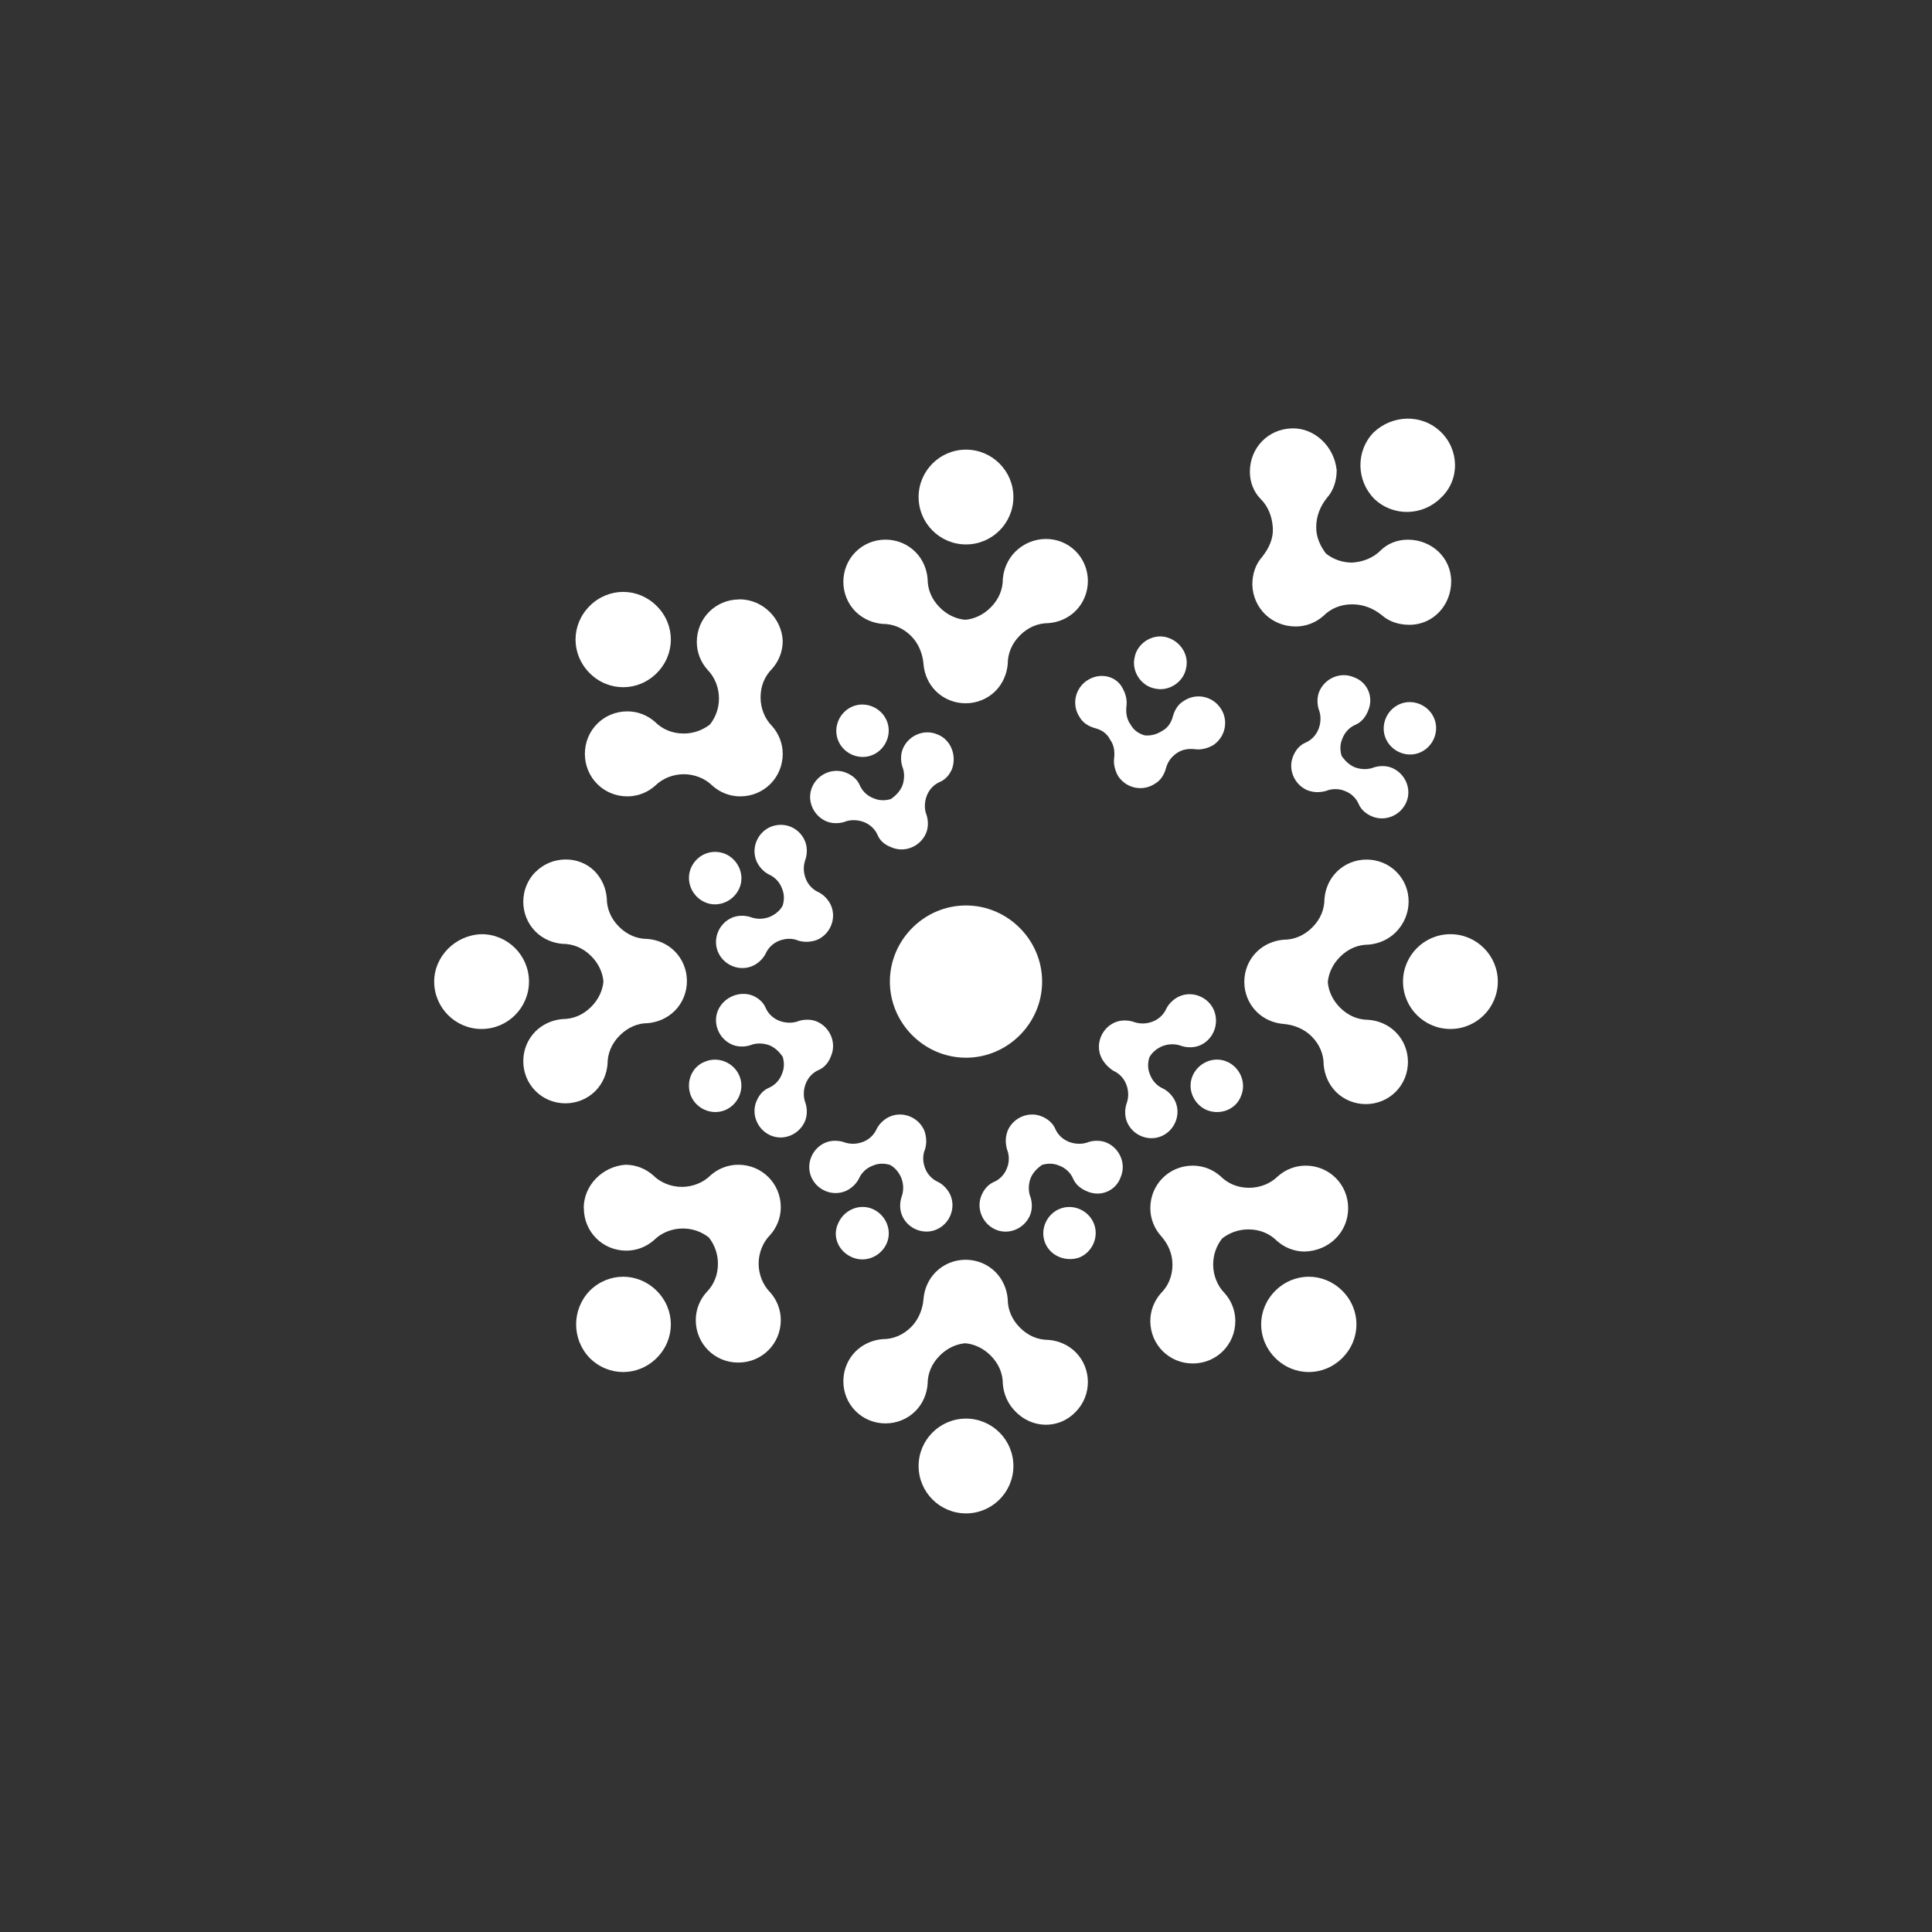 <?xml version="1.0" encoding="UTF-8"?><svg id="Layer_1" xmlns="http://www.w3.org/2000/svg" viewBox="0 0 150 150"><rect x="0" y="0" width="150" height="150" fill="#333333" stroke="none"/><defs><style>.cls-1{fill:#fff;}</style></defs><path id="Mnemonic" class="cls-1" d="M75,34.91c2.03,0,3.68,1.65,3.68,3.68s-1.65,3.68-3.68,3.68-3.68-1.65-3.68-3.68,1.65-3.68,3.68-3.68M75,117.5c2.03,0,3.68-1.65,3.68-3.68s-1.65-3.68-3.68-3.68-3.68,1.65-3.68,3.68,1.65,3.68,3.68,3.68M33.71,76.21c0,2.03,1.65,3.68,3.68,3.68s3.68-1.65,3.68-3.68-1.65-3.68-3.68-3.68c-2.03.06-3.68,1.72-3.68,3.68M116.29,76.21c0-2.03-1.65-3.68-3.68-3.68s-3.68,1.65-3.68,3.68,1.65,3.68,3.68,3.68,3.68-1.65,3.68-3.68M45.78,47.05c-1.46,1.46-1.46,3.75,0,5.21s3.75,1.46,5.21,0,1.46-3.75,0-5.21c-1.46-1.46-3.75-1.46-5.21,0M104.22,105.43c1.46-1.46,1.46-3.75,0-5.21s-3.75-1.46-5.21,0-1.46,3.75,0,5.21c1.46,1.46,3.75,1.46,5.21,0M45.78,105.43c1.46,1.46,3.75,1.46,5.21,0s1.46-3.75,0-5.21-3.75-1.46-5.21,0c-1.4,1.46-1.4,3.75,0,5.21M66.17,54.86c-1.02.44-1.52,1.65-1.08,2.67s1.65,1.52,2.67,1.08,1.52-1.65,1.08-2.67-1.65-1.52-2.67-1.08M83.83,97.62c1.02-.44,1.52-1.65,1.08-2.67-.44-1.02-1.65-1.52-2.67-1.08-1.02.44-1.52,1.65-1.08,2.67s1.65,1.46,2.67,1.08M53.65,85.1c.44,1.02,1.65,1.52,2.67,1.08s1.52-1.65,1.08-2.67-1.65-1.52-2.67-1.08c-1.02.38-1.52,1.59-1.08,2.67M111.34,55.75c-.44-1.02-1.65-1.52-2.67-1.08-1.02.44-1.52,1.65-1.08,2.67s1.65,1.52,2.67,1.08,1.52-1.65,1.08-2.67M53.65,67.38c-.44,1.02.06,2.22,1.08,2.67s2.22-.06,2.67-1.08-.06-2.22-1.08-2.67c-1.08-.44-2.22.06-2.67,1.08M96.35,85.1c.44-1.02-.06-2.22-1.08-2.67s-2.22.06-2.67,1.08.06,2.22,1.08,2.67c1.08.44,2.29-.06,2.67-1.08M66.17,97.62c1.02.44,2.22-.06,2.67-1.08s-.06-2.22-1.08-2.67-2.22.06-2.67,1.08c-.51,1.02,0,2.22,1.08,2.67M90.5,49.46c-1.08-.25-2.22.51-2.41,1.59-.25,1.08.51,2.22,1.59,2.41,1.08.25,2.22-.51,2.41-1.59.25-1.08-.51-2.16-1.59-2.41M75,82.12c3.24,0,5.91-2.67,5.91-5.91s-2.67-5.91-5.91-5.91-5.91,2.67-5.91,5.91,2.67,5.91,5.91,5.91M111.85,33.52c-1.46-1.4-3.75-1.33-5.21.06-1.4,1.46-1.33,3.75.06,5.15,1.46,1.4,3.75,1.33,5.15-.06,1.52-1.4,1.46-3.75,0-5.15M83.51,42.79c1.27,1.27,1.27,3.37,0,4.64-.57.57-1.33.89-2.1.95-.83,0-1.59.32-2.22.95s-.95,1.4-.95,2.22c-.06.76-.38,1.52-.95,2.1-1.27,1.27-3.37,1.27-4.64,0-.57-.57-.89-1.33-.95-2.1s-.38-1.59-.95-2.16c-.64-.64-1.4-.95-2.22-.95-.76-.06-1.52-.38-2.1-.95-1.27-1.27-1.27-3.37,0-4.64s3.37-1.27,4.64,0c.57.57.89,1.33.95,2.1,0,.83.32,1.59.95,2.22.57.57,1.27.89,1.97.95.7-.06,1.4-.38,1.97-.95.64-.64.95-1.4.95-2.22.06-.76.38-1.52.95-2.1,1.33-1.33,3.43-1.33,4.7-.06M83.51,109.62c1.27-1.27,1.27-3.37,0-4.64-.57-.57-1.33-.89-2.1-.95-.83,0-1.59-.32-2.22-.95s-.95-1.4-.95-2.22c-.06-.76-.38-1.52-.95-2.1-1.27-1.27-3.37-1.27-4.64,0-.57.57-.89,1.33-.95,2.1s-.38,1.59-.95,2.16c-.64.64-1.4.95-2.22.95-.76.06-1.52.38-2.1.95-1.27,1.27-1.27,3.37,0,4.64s3.37,1.27,4.64,0c.57-.57.89-1.33.95-2.1,0-.83.32-1.59.95-2.22.57-.57,1.27-.89,1.97-.95.7.06,1.4.38,1.97.95.64.64.95,1.4.95,2.22.06.76.38,1.52.95,2.1,1.33,1.4,3.43,1.4,4.7.06M72.78,57.02c-1.02-.44-2.22.06-2.67,1.08-.19.44-.19.95-.06,1.4.19.44.19,1.02,0,1.52-.19.44-.51.76-.89,1.02-.44.13-.89.13-1.33-.06-.51-.19-.89-.57-1.08-1.02s-.57-.76-1.02-.95c-1.02-.44-2.22.06-2.67,1.08s.06,2.22,1.08,2.67c.44.19.95.19,1.4.06.44-.19,1.02-.19,1.52,0s.89.57,1.08,1.02.57.76,1.08.95c1.02.44,2.22-.06,2.67-1.08.19-.44.19-.95.06-1.4-.19-.44-.19-1.02,0-1.52s.57-.89,1.02-1.08.76-.57.95-1.02c.38-1.08-.13-2.29-1.14-2.67M87.01,91.39c.44-1.02-.06-2.22-1.08-2.67-.44-.19-.95-.19-1.4-.06-.44.19-1.02.19-1.52,0s-.89-.57-1.08-1.02c-.19-.44-.57-.76-1.02-.95-1.02-.44-2.22.06-2.67,1.08-.19.51-.19.95-.06,1.46.19.44.19,1.02,0,1.46-.19.51-.57.89-1.02,1.08-.44.19-.76.57-.95,1.02-.44,1.02.06,2.22,1.08,2.67s2.22-.06,2.67-1.08c.19-.44.19-.95.06-1.4-.19-.44-.19-1.02,0-1.52.19-.44.51-.76.89-1.02.44-.13.89-.13,1.33.06.51.19.89.57,1.08,1.02.19.44.57.76,1.02.95,1.08.51,2.29,0,2.67-1.08M55.75,78.43c-.44,1.02.06,2.22,1.08,2.67.44.19.95.19,1.4.06.44-.19,1.02-.19,1.52,0,.44.19.76.51,1.02.89.13.44.13.89-.06,1.33-.19.51-.57.89-1.02,1.08s-.76.57-.95,1.02c-.44,1.02.06,2.22,1.08,2.67s2.22-.06,2.67-1.08c.19-.44.19-.95.06-1.4-.19-.44-.19-1.02,0-1.52s.57-.89,1.02-1.08c.44-.19.76-.57.95-1.08.44-1.02-.06-2.22-1.08-2.67-.44-.19-.95-.19-1.4-.06-.44.19-1.02.19-1.52,0s-.89-.57-1.08-1.02-.57-.76-1.02-.95c-1.02-.38-2.22.13-2.67,1.14M105.11,52.58c-1.02-.44-2.22.06-2.67,1.08-.19.44-.19.95-.06,1.4.19.44.19,1.02,0,1.52s-.57.89-1.02,1.08-.76.57-.95,1.02c-.44,1.02.06,2.22,1.08,2.67.51.19.95.19,1.46.06.44-.19,1.02-.19,1.46,0,.51.19.89.57,1.08,1.02.19.44.57.76,1.02.95,1.02.44,2.22-.06,2.67-1.08s-.06-2.22-1.08-2.67c-.44-.19-.95-.19-1.4-.06-.44.19-1.02.19-1.52,0-.44-.19-.76-.51-1.02-.89-.13-.44-.13-.89.06-1.33.19-.51.57-.89,1.02-1.08.44-.19.76-.57.95-1.02.51-1.08,0-2.29-1.08-2.67M59.82,64.2c-1.02.44-1.52,1.65-1.08,2.67.19.44.57.83.95,1.02.44.19.83.57,1.02,1.08.19.44.19.89.06,1.33-.19.38-.57.7-1.02.89-.51.19-1.02.19-1.52,0-.44-.13-.95-.13-1.4.06-1.02.44-1.52,1.65-1.08,2.67s1.65,1.52,2.67,1.08c.44-.19.83-.57,1.02-.95.19-.44.57-.83,1.08-1.02.51-.19,1.02-.19,1.46,0,.44.13.95.13,1.46-.06,1.02-.44,1.52-1.65,1.08-2.67-.19-.44-.57-.83-.95-1.02-.44-.19-.83-.57-1.02-1.08s-.19-1.02,0-1.52c.13-.44.13-.95-.06-1.4-.44-1.02-1.59-1.52-2.67-1.08M94.25,78.43c-.44-1.02-1.65-1.52-2.67-1.08-.44.19-.83.57-1.02.95-.19.44-.57.83-1.08,1.02s-1.02.19-1.52,0c-.44-.13-.95-.13-1.4.06-1.02.44-1.52,1.65-1.08,2.67.19.44.57.83.95,1.08.44.19.83.57,1.02,1.08s.19,1.02,0,1.52c-.13.44-.13.95.06,1.4.44,1.02,1.65,1.52,2.67,1.08,1.02-.44,1.52-1.65,1.08-2.67-.19-.44-.57-.83-.95-1.02-.44-.19-.83-.57-1.02-1.08-.19-.44-.19-.89-.06-1.33.19-.38.57-.7,1.02-.89.51-.19,1.02-.19,1.52,0,.44.13.95.13,1.4-.06,1.02-.44,1.52-1.65,1.08-2.73M62.99,91.39c.44,1.02,1.65,1.52,2.67,1.08.44-.19.83-.57,1.02-.95.19-.44.57-.83,1.08-1.02.44-.19.89-.19,1.33-.06.38.19.7.57.89,1.02.19.51.19,1.02,0,1.52-.13.44-.13.95.06,1.4.44,1.02,1.65,1.52,2.67,1.08,1.02-.44,1.52-1.65,1.08-2.67-.19-.44-.57-.83-.95-1.02-.44-.19-.83-.57-1.02-1.08s-.19-1.02,0-1.46c.13-.44.13-.95-.06-1.46-.44-1.02-1.65-1.52-2.67-1.08-.44.19-.83.57-1.02.95-.19.44-.57.83-1.08,1.02s-1.02.19-1.52,0c-.44-.13-.95-.13-1.4.06-1.02.44-1.52,1.65-1.08,2.67M84.4,52.83c-.95.64-1.21,1.91-.57,2.86.25.44.7.7,1.14.83.51.13.95.38,1.21.89.32.44.38.95.32,1.46-.06.44.06.95.32,1.4.64.95,1.91,1.21,2.86.57.44-.25.7-.7.83-1.14.13-.51.38-.89.83-1.21s.95-.38,1.46-.32c.44.06.95-.06,1.4-.32.95-.64,1.21-1.91.57-2.86s-1.91-1.21-2.86-.57c-.44.25-.7.7-.83,1.14-.13.51-.38.95-.89,1.21-.38.25-.89.38-1.33.32-.44-.13-.83-.38-1.08-.83-.32-.44-.38-.95-.32-1.46.06-.44-.06-.95-.32-1.4-.51-.95-1.78-1.21-2.73-.57M41.58,67.69c-1.27,1.27-1.27,3.37,0,4.64.57.57,1.33.89,2.1.95.83,0,1.59.32,2.22.95.57.57.89,1.27.95,1.97-.06.7-.38,1.4-.95,1.97-.64.64-1.4.95-2.22.95-.76.06-1.52.38-2.1.95-1.27,1.27-1.27,3.37,0,4.64s3.37,1.27,4.64,0c.57-.57.89-1.33.95-2.1,0-.83.32-1.59.95-2.22s1.4-.95,2.16-.95c.76-.06,1.52-.38,2.1-.95,1.27-1.27,1.27-3.37,0-4.64-.57-.57-1.33-.89-2.1-.95-.83,0-1.59-.32-2.22-.95s-.95-1.4-.95-2.22c-.06-.76-.38-1.52-.95-2.1-1.21-1.21-3.3-1.21-4.57.06M108.42,67.69c-1.27-1.27-3.37-1.27-4.64,0-.57.57-.89,1.33-.95,2.1,0,.83-.32,1.59-.95,2.22s-1.4.95-2.22.95c-.76.06-1.52.38-2.1.95-1.27,1.27-1.27,3.37,0,4.64.57.57,1.33.89,2.1.95s1.59.38,2.16.95c.64.64.95,1.4.95,2.22.06.76.38,1.52.95,2.1,1.27,1.27,3.37,1.27,4.64,0s1.27-3.37,0-4.64c-.57-.57-1.33-.89-2.1-.95-.83,0-1.59-.32-2.22-.95-.57-.57-.89-1.27-.95-1.97.06-.7.38-1.4.95-1.97.64-.64,1.4-.95,2.22-.95.76-.06,1.52-.38,2.1-.95,1.33-1.33,1.33-3.43.06-4.7M57.4,46.54c-1.84,0-3.3,1.46-3.3,3.3,0,.83.32,1.59.83,2.16.57.57.89,1.4.89,2.22,0,.76-.25,1.46-.7,2.03-.57.44-1.27.7-2.03.7-.89,0-1.65-.32-2.22-.89-.57-.51-1.33-.83-2.16-.83-1.84,0-3.3,1.46-3.3,3.3s1.46,3.3,3.3,3.3c.83,0,1.59-.32,2.16-.83.57-.57,1.4-.89,2.22-.89s1.65.32,2.22.89c.57.51,1.33.83,2.16.83,1.84,0,3.3-1.46,3.3-3.3,0-.83-.32-1.59-.83-2.16-.57-.57-.89-1.4-.89-2.22,0-.89.32-1.65.89-2.22.51-.57.83-1.33.83-2.16-.06-1.72-1.52-3.24-3.37-3.24M104.67,93.8c0-1.84-1.46-3.3-3.3-3.3-.83,0-1.59.32-2.16.83-.57.57-1.4.89-2.22.89-.89,0-1.65-.32-2.22-.89-.57-.51-1.33-.83-2.16-.83-1.84,0-3.3,1.46-3.3,3.3,0,.83.32,1.59.83,2.16s.89,1.33.89,2.22-.32,1.65-.89,2.22c-.51.57-.83,1.33-.83,2.16,0,1.84,1.46,3.3,3.3,3.3s3.3-1.46,3.3-3.3c0-.83-.32-1.59-.83-2.16-.57-.57-.89-1.4-.89-2.22,0-.76.25-1.46.7-2.03.57-.44,1.27-.7,2.03-.7.89,0,1.65.32,2.22.89.57.51,1.33.83,2.16.83,1.91-.06,3.37-1.52,3.37-3.37M45.33,93.8c0,1.84,1.46,3.3,3.3,3.3.83,0,1.59-.32,2.16-.83.57-.57,1.4-.89,2.22-.89.76,0,1.46.25,2.03.7.44.57.7,1.27.7,2.03,0,.89-.32,1.65-.89,2.22-.51.57-.83,1.33-.83,2.16,0,1.84,1.46,3.3,3.3,3.3s3.3-1.46,3.3-3.3c0-.83-.32-1.59-.83-2.16-.57-.57-.89-1.4-.89-2.22s.32-1.65.89-2.22c.51-.57.83-1.33.83-2.16,0-1.84-1.46-3.3-3.3-3.3-.83,0-1.59.32-2.16.83-.57.57-1.4.89-2.22.89s-1.65-.32-2.22-.89c-.57-.51-1.33-.83-2.16-.83-1.78.13-3.24,1.59-3.24,3.37M100.28,33.26c-1.84.06-3.24,1.52-3.24,3.37,0,.83.32,1.59.83,2.1.57.57.89,1.33.95,2.22s-.32,1.65-.83,2.29c-.51.57-.76,1.33-.76,2.16.06,1.84,1.52,3.24,3.37,3.24.83,0,1.59-.32,2.16-.83.57-.57,1.33-.89,2.22-.89s1.65.32,2.29.83c.57.51,1.33.76,2.16.76,1.84,0,3.24-1.52,3.24-3.37s-1.52-3.24-3.37-3.24c-.83,0-1.59.32-2.1.83-.57.57-1.33.89-2.22.95-.76,0-1.46-.25-2.03-.7-.44-.57-.76-1.27-.76-2.03,0-.89.32-1.65.83-2.29.51-.57.76-1.33.76-2.16-.19-1.84-1.72-3.3-3.49-3.24"/></svg>